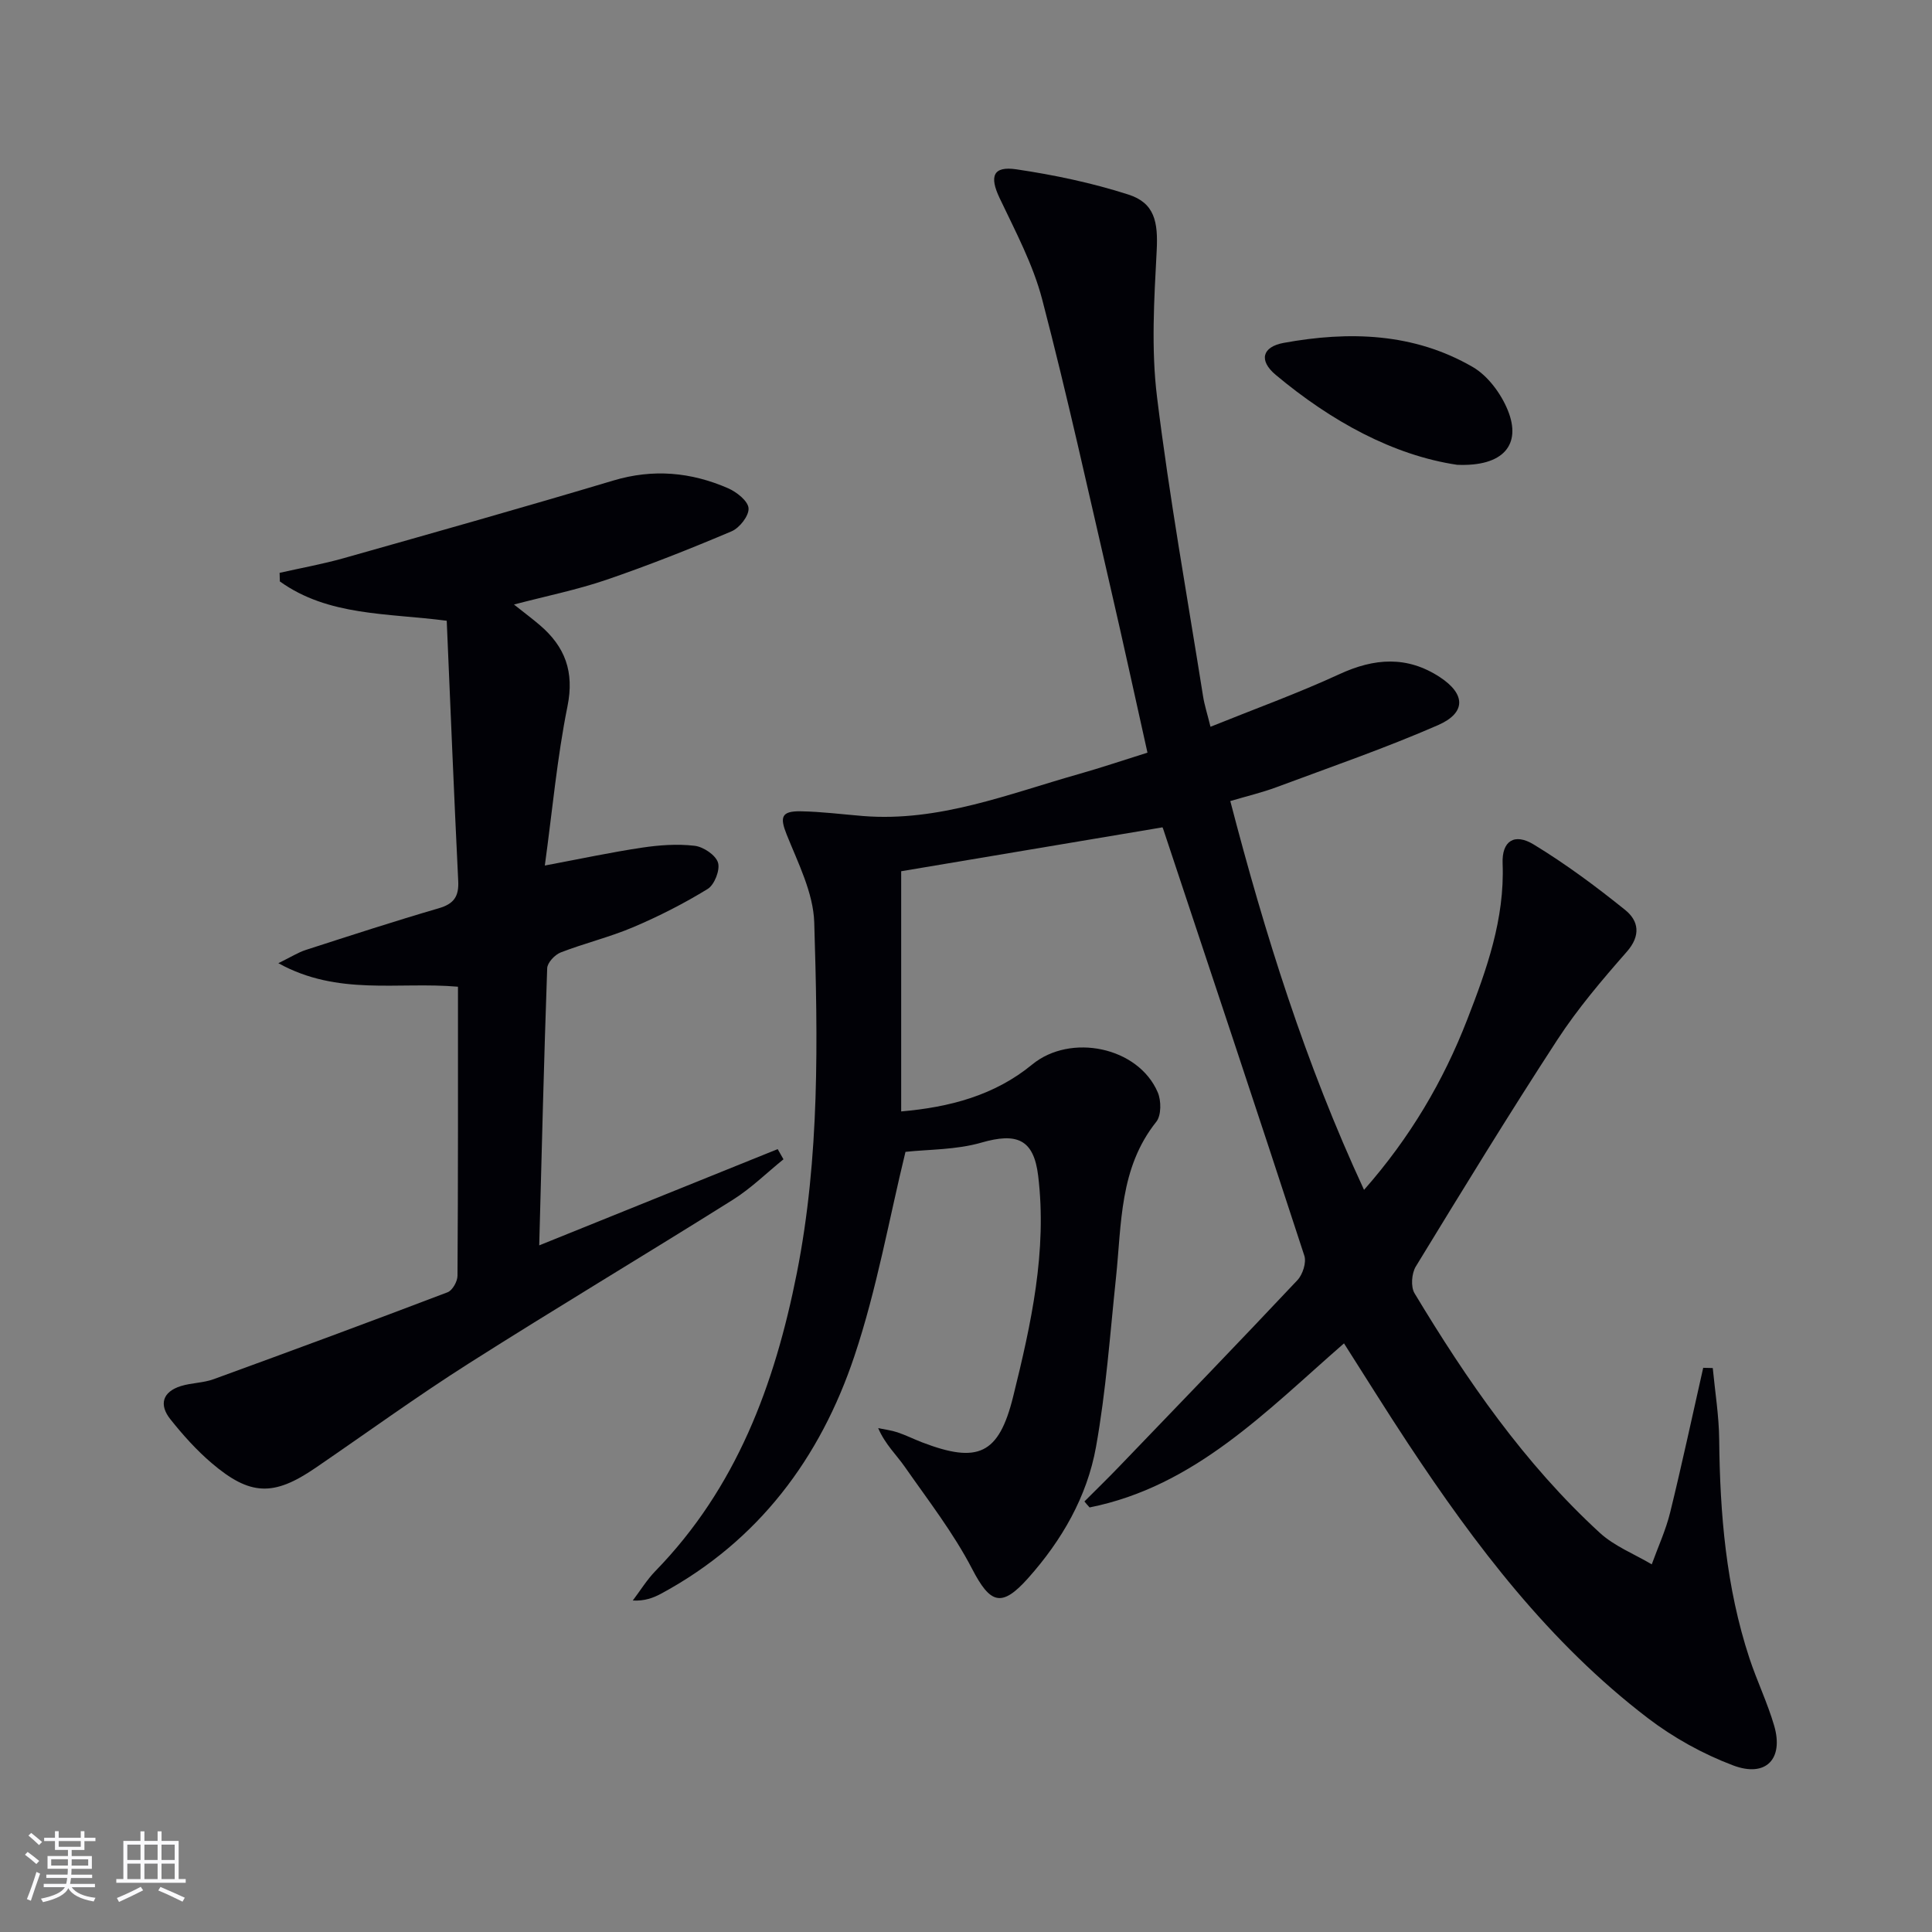<svg enable-background="new 0 0 400 400" viewBox="0 0 400 400" xmlns="http://www.w3.org/2000/svg"><rect x="0" y="0" width="400" height="400" fill="#808080" stroke="none"/><g fill="#010106"><path d="m224.52 310.86c2.4-2.41 4.84-4.77 7.19-7.22 12.34-12.83 24.71-25.64 36.91-38.6 1.09-1.16 1.89-3.65 1.43-5.06-9.62-29.51-19.45-58.95-29.24-88.4-.1-.3-.35-.55-.17-.28-18.01 3.02-35.75 6.01-54.06 9.08v49.73c10.03-.87 19.33-3.31 27.13-9.72 7.91-6.5 21.94-3.68 25.99 5.77.74 1.72.75 4.77-.3 6.09-7.66 9.59-7.17 21.12-8.35 32.3-1.23 11.7-2.06 23.49-4.14 35.05-1.85 10.27-7.05 19.29-14.05 27.14-5.52 6.19-7.85 5.3-11.61-1.95-3.86-7.43-9.08-14.16-13.9-21.07-1.76-2.53-4.08-4.67-5.53-8.04 1.33.28 2.71.44 3.99.87 1.73.58 3.37 1.4 5.07 2.06 11.57 4.44 15.91 2.56 18.88-9.45 3.71-14.98 7.07-30.12 5.18-45.74-.92-7.59-4.43-8.97-11.77-6.85-5.24 1.51-10.95 1.39-15.7 1.91-3.37 13.79-5.92 28.4-10.58 42.3-7.07 21.12-19.86 38.27-39.95 49.14-1.68.91-3.48 1.58-5.93 1.45 1.55-2.04 2.9-4.27 4.67-6.09 16.79-17.24 24.71-38.57 29.29-61.67 4.77-24.06 4.35-48.36 3.61-72.62-.19-6.14-3.34-12.29-5.71-18.21-1.42-3.56-1.17-4.88 2.91-4.81 4.31.07 8.61.63 12.91.98 15.72 1.25 30.06-4.56 44.73-8.71 4.59-1.3 9.12-2.84 14.15-4.41-2.6-11.65-5.05-22.96-7.66-34.23-4.6-19.89-8.97-39.84-14.13-59.58-1.9-7.29-5.57-14.16-8.83-21.03-2.12-4.47-1.39-6.66 3.5-5.93 7.82 1.16 15.66 2.81 23.17 5.22 5.46 1.75 6.16 5.7 5.86 11.6-.53 10.09-1.16 20.35.07 30.32 2.55 20.74 6.26 41.34 9.54 62 .28 1.78.85 3.51 1.53 6.27 9.09-3.67 18.06-6.91 26.69-10.89 7.25-3.35 14.03-3.83 20.81.62 5.31 3.49 5.47 7.37-.41 9.94-10.93 4.77-22.24 8.67-33.43 12.84-2.93 1.09-6 1.82-9.56 2.87 7.16 27.52 15.54 54.32 27.69 80.5 9.53-10.81 16.41-22.5 21.36-35.25 4.03-10.36 7.78-20.84 7.33-32.33-.18-4.65 2.43-6.37 6.45-3.92 6.62 4.03 12.9 8.69 18.94 13.56 2.78 2.24 3.27 5.28.33 8.63-5.11 5.82-10.18 11.78-14.39 18.24-10.07 15.45-19.69 31.19-29.3 46.93-.87 1.42-1.08 4.19-.27 5.54 10.85 18.02 22.76 35.29 38.36 49.6 3.03 2.78 7.14 4.39 10.76 6.53 1.29-3.58 2.91-7.08 3.81-10.75 2.44-9.94 4.58-19.96 6.84-29.94.66.02 1.32.04 1.98.05.47 4.93 1.28 9.87 1.33 14.8.15 15.37 1.42 30.56 6.25 45.25 1.56 4.73 3.75 9.25 5.14 14.02 1.99 6.86-1.71 10.76-8.5 8.2-6.26-2.36-12.39-5.76-17.71-9.83-20.37-15.57-35.66-35.72-49.66-56.91-4.4-6.66-8.61-13.44-13.2-20.64-15.99 13.92-30.85 29.61-52.67 33.97-.36-.38-.72-.81-1.07-1.24z"/><path d="m94.82 204.29c-12.44-1.09-24.82 1.97-37.19-4.87 2.61-1.28 4.09-2.23 5.7-2.75 9.14-2.95 18.28-5.93 27.5-8.62 3.14-.91 4.2-2.44 4.04-5.64-.88-17.92-1.6-35.84-2.38-53.89-12.31-1.61-24.5-.93-34.55-8.14-.02-.59-.04-1.19-.05-1.78 4.42-1 8.89-1.8 13.25-3.03 18.64-5.27 37.29-10.53 55.84-16.08 8.24-2.47 16.09-1.75 23.77 1.6 1.77.77 4.13 2.64 4.23 4.14.11 1.55-1.86 4.07-3.51 4.77-8.53 3.62-17.16 7.04-25.92 10.04-6.06 2.07-12.4 3.35-19.14 5.12 2.07 1.65 3.77 2.91 5.37 4.28 5.21 4.46 7.16 9.63 5.71 16.8-2.15 10.64-3.12 21.53-4.69 32.96 7.44-1.4 13.74-2.75 20.1-3.7 3.59-.54 7.33-.81 10.91-.39 1.81.21 4.35 1.91 4.84 3.47.48 1.51-.72 4.59-2.12 5.46-4.91 3.02-10.11 5.66-15.42 7.92-4.88 2.07-10.09 3.32-15.04 5.24-1.2.47-2.73 2.1-2.78 3.25-.67 18.94-1.13 37.88-1.65 57.39 16.97-6.85 33.17-13.39 49.37-19.93.4.7.8 1.41 1.2 2.11-3.49 2.82-6.73 6.03-10.51 8.4-18.16 11.4-36.58 22.39-54.68 33.89-10.81 6.87-21.18 14.41-31.76 21.64-8.61 5.88-13.48 5.76-21.46-1.05-3.14-2.68-5.94-5.81-8.52-9.05-2.39-3-1.67-5.68 2.17-6.88 2.19-.68 4.63-.64 6.77-1.42 16.19-5.9 32.35-11.87 48.45-18 1-.38 2.04-2.23 2.05-3.4.13-19.82.1-39.63.1-59.86z"/><path d="m301.66 96.23c-13.19-1.97-26.04-8.99-37.55-18.63-3.54-2.97-2.79-5.79 1.66-6.61 13.53-2.47 26.93-2.09 39.14 4.99 3.14 1.82 5.86 5.51 7.26 8.95 2.9 7.12-.9 11.72-10.51 11.3z"/></g><path d="m5.17 384 .55-.58c.85.61 1.65 1.24 2.4 1.87l-.59.64c-.83-.73-1.62-1.38-2.36-1.93m1.22 9.53-.82-.34c.71-1.76 1.37-3.64 1.98-5.63.24.13.5.25.76.36-.6 1.67-1.24 3.54-1.92 5.61m-.5-13.5.57-.54c.56.44 1.31 1.06 2.26 1.87l-.64.64c-.68-.66-1.41-1.32-2.19-1.97m3.25.46h2.24v-1.36h.77v1.36h4.57v-1.36h.76v1.36h2.28v.69h-2.28v1.84h-2.64v1.26h4.18v2.64h-4.21c0 .45-.02.86-.05 1.21h4.32v.69h-4.38c-.04.34-.1.75-.19 1.22h5.15v.69h-4.82c.87 1.19 2.51 1.92 4.93 2.19-.17.32-.3.57-.37.76-2.77-.49-4.52-1.41-5.26-2.76-.56 1.26-2.3 2.23-5.24 2.9-.12-.24-.26-.48-.43-.72 2.73-.55 4.38-1.34 4.96-2.38h-4.38v-.69h4.65c.1-.38.17-.79.21-1.22h-4.32v-.69h4.4c.03-.34.05-.75.05-1.21h-4.2v-2.64h4.23v-1.26h-2.69v-1.84h-2.24zm1.46 4.46v1.29h3.45c.01-.4.02-.57.01-.53v-.32-.45h-3.46zm1.55-2.59h4.57v-1.19h-4.57zm6.11 2.59h-3.42v.77c-.01.19-.01.37-.02.53h3.44z" fill="#fafafc"/><path d="m32.63 379.16h.82v1.98h3.54v7.89h1.46v.78h-14.37v-.78h1.46v-7.89h3.54v-1.98h.82v1.98h2.73zm-3.49 11.48.5.73c-1.61.82-3.28 1.63-5 2.41-.13-.27-.28-.55-.44-.82 1.75-.72 3.4-1.49 4.94-2.32m-2.78-5.55h2.73v-3.18h-2.73zm0 3.95h2.73v-3.2h-2.73zm3.54-3.95h2.73v-3.18h-2.73zm0 3.95h2.73v-3.2h-2.73zm7.89 4.68c-1.84-.92-3.51-1.7-5.02-2.32l.45-.73c1.89.8 3.57 1.55 5.04 2.23zm-1.62-11.81h-2.73v3.18h2.73zm-2.73 7.13h2.73v-3.2h-2.73z" fill="#fafafc"/></svg>